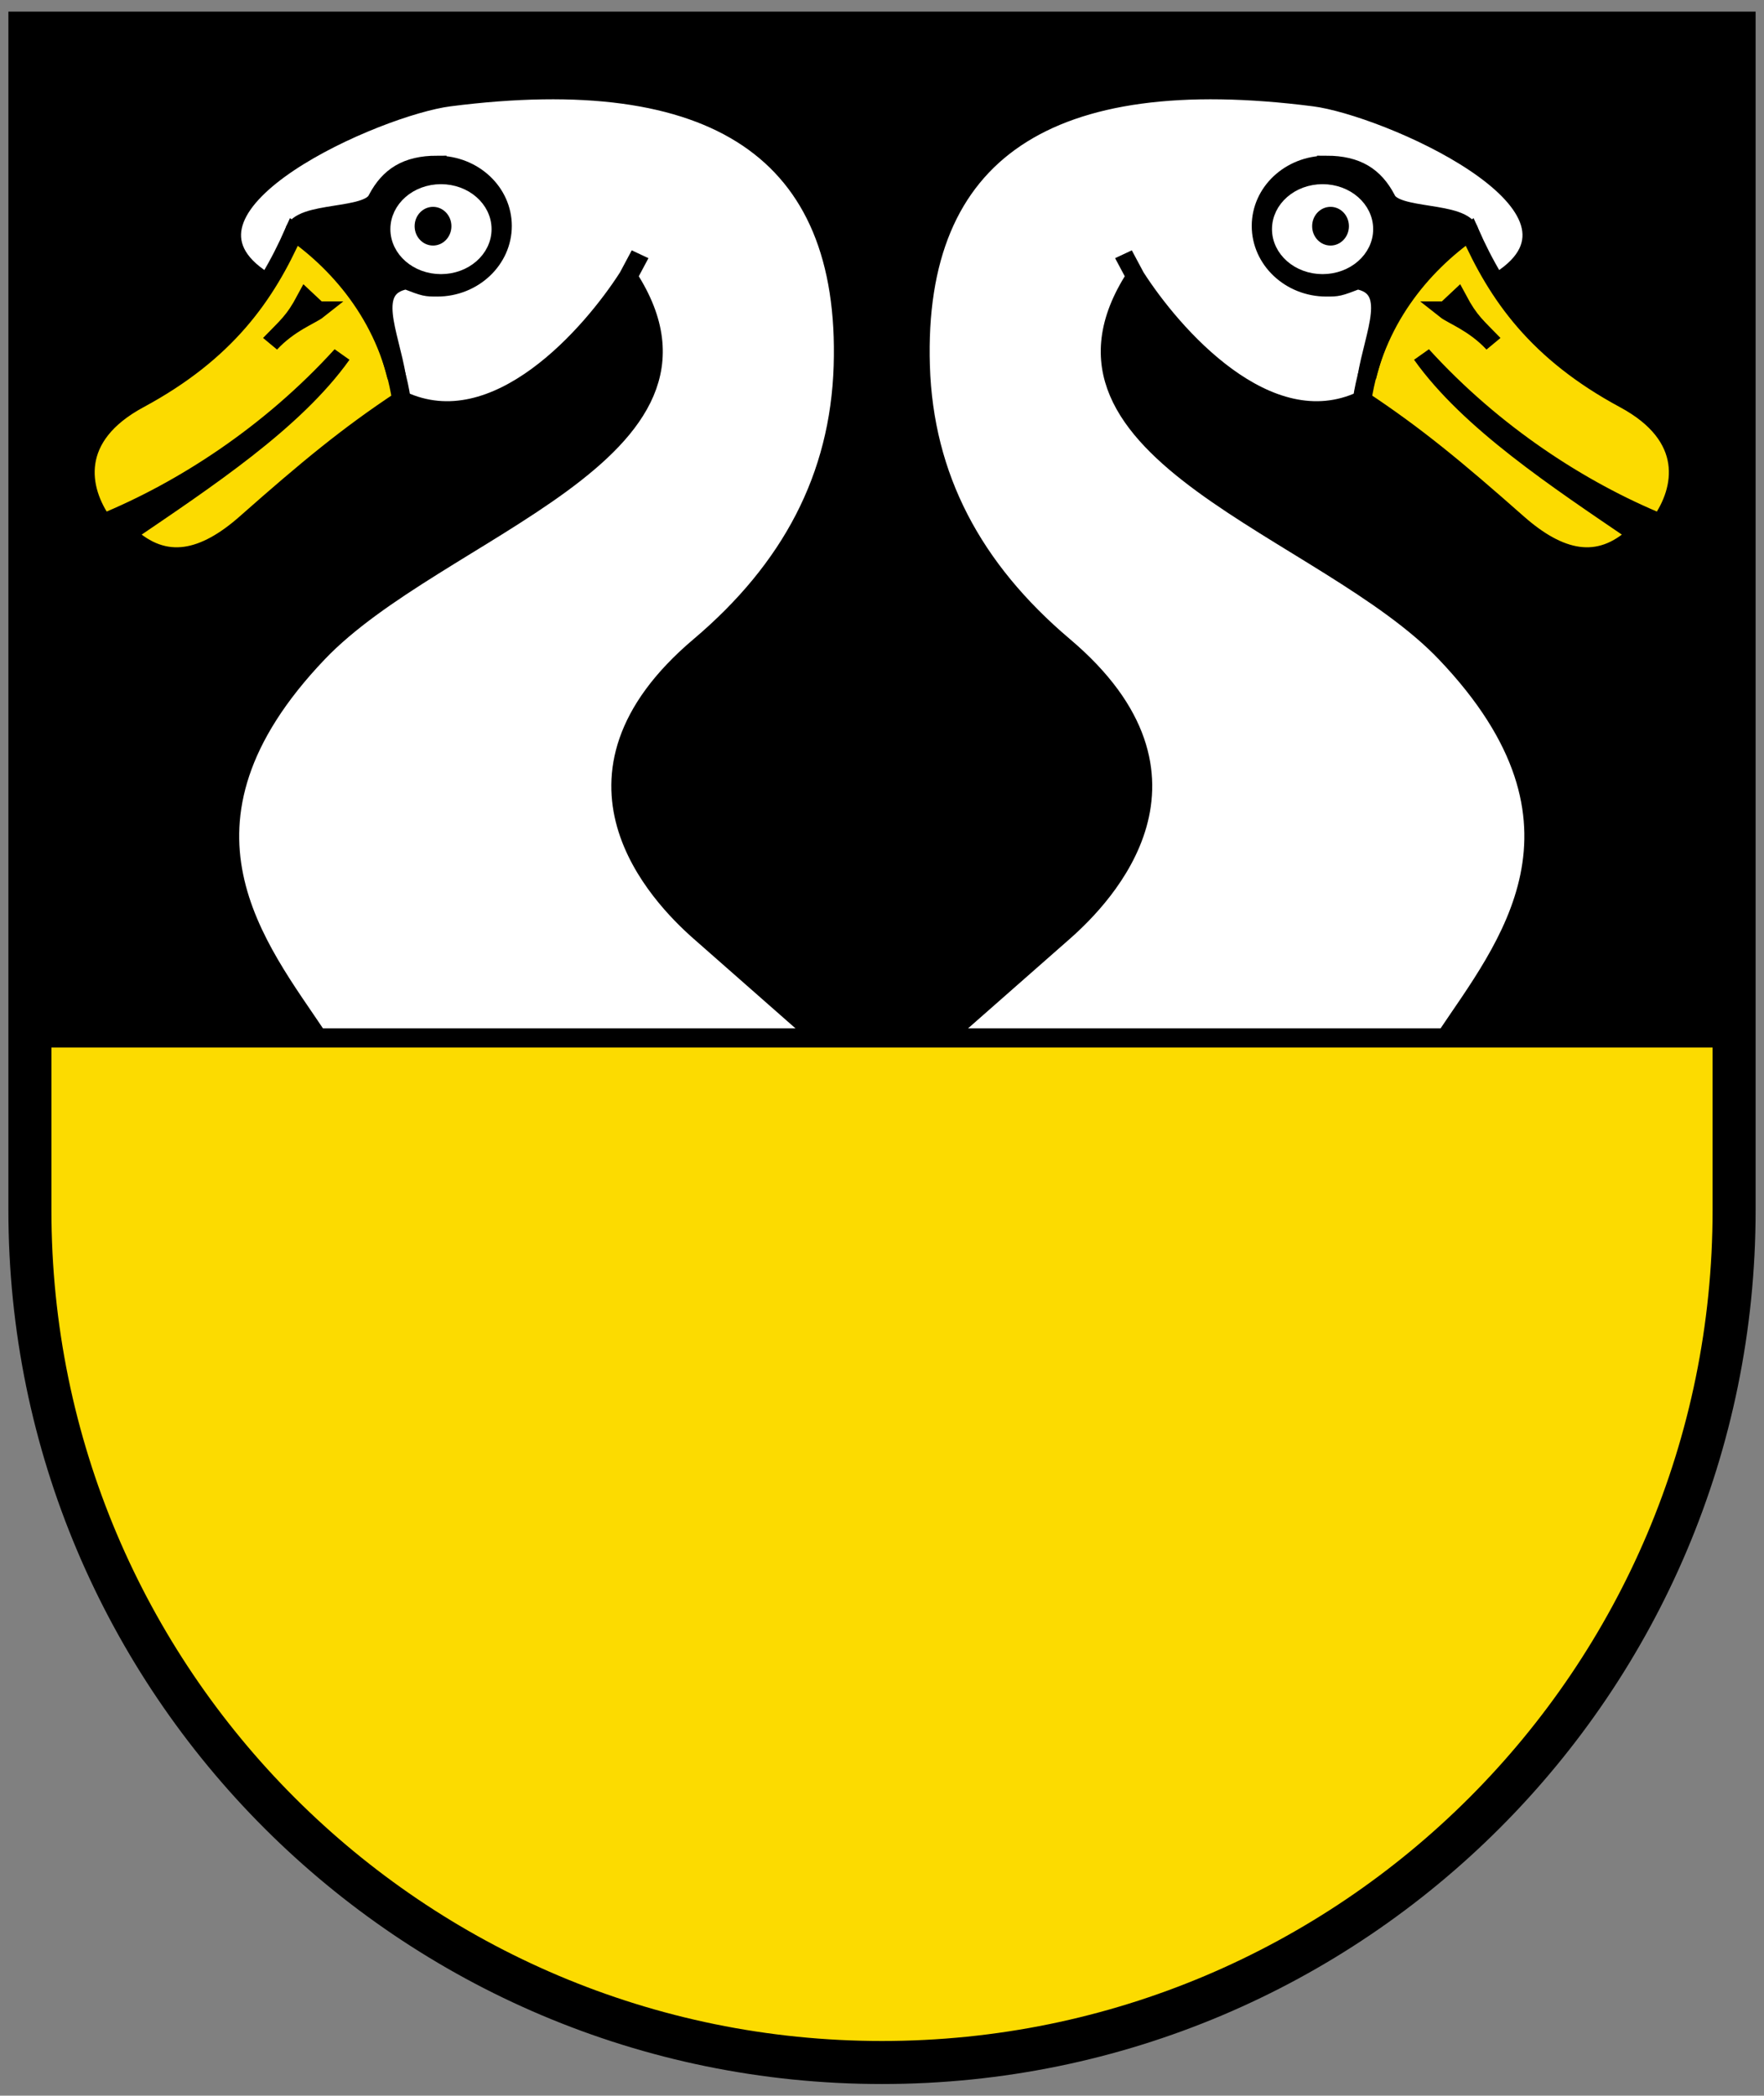 <svg width="410" height="487" xmlns="http://www.w3.org/2000/svg"><rect width="100%" height="100%" fill="#808080" stroke="none"/><g stroke-width="2.457"><path d="M7.024 7.766v283.715C7.024 394.31 95.658 477.667 205 477.667s197.976-83.358 197.976-186.186V7.766z" fill="#fcdb00"/><path fill-rule="evenodd" stroke="#000" stroke-width="4.35" d="M1.389 1.389h600.22v379.27H1.389z" transform="matrix(.66 0 0 .618 6.034 6.839)"/><g><g transform="matrix(2.774 0 0 2.599 -1730.611 -1487.32)" fill-rule="evenodd"><g stroke="#000" stroke-width="1.565"><path d="M745 665c5-8 13.732-18.949 0-34.307-10.017-11.203-35.608-17.841-26-33.693l-1-2 1 2c3 5 11 15 19 11l12-11c8.552-6.49-9.974-15.175-16-16-22.228-3.045-33.565 4.786-33 24 .29 9.885 4.345 18.09 12 25 13.03 11.763 3.424 22.399-.023 25.635L703 665.001z" fill="#fff"/><path d="M747 593c2.362 5.69 5.685 10.794 13 15 5.79 3.329 5 8 3 11-6.7-2.934-14-7.96-20-15 4 6 11.362 11.177 18 16-3.191 3.22-6.545 2.258-10-1-5.194-4.897-8.559-7.859-13-11 1-7 5-12 9-15z" fill="#fcdb00"/><path d="m745 600 1-1c1 2 1.567 2.408 3 4-1.576-1.806-3.42-2.509-4-3zM735 586.97c-3.013 0-5.469 2.452-5.469 5.5s2.456 5.531 5.469 5.531c.942 0 1 0 2.594-.656C741 598 739 602 738.39 606c1.885-8 5.61-11 8.61-13-.508-2-6.281-1.156-7-3-1-2-2.442-3.031-5-3.031z"/></g><ellipse transform="matrix(.935 0 0 .997 46.524 1.036)" cx="736" cy="593.5" rx="4" ry="3.5" fill="#fff" stroke="#fff" stroke-width="1.067"/><ellipse transform="matrix(.34 0 0 .429 485.11 337.88)" cx="736" cy="593.5" rx="4" ry="3.5" stroke="#000" stroke-width="1.067"/><g transform="matrix(-1 0 0 1 1395.5 0)"><g stroke="#000" stroke-width="1.565"><path d="M745 665c5-8 13.732-18.949 0-34.307-10.017-11.203-35.608-17.841-26-33.693l-1-2 1 2c3 5 11 15 19 11l12-11c8.552-6.49-9.974-15.175-16-16-22.228-3.045-33.565 4.786-33 24 .29 9.885 4.345 18.09 12 25 13.03 11.763 3.424 22.399-.023 25.635L703 665.001z" fill="#fff"/><path d="M747 593c2.362 5.69 5.685 10.794 13 15 5.79 3.329 5 8 3 11-6.7-2.934-14-7.96-20-15 4 6 11.362 11.177 18 16-3.191 3.22-6.545 2.258-10-1-5.194-4.897-8.559-7.859-13-11 1-7 5-12 9-15z" fill="#fcdb00"/><path d="m745 600 1-1c1 2 1.567 2.408 3 4-1.576-1.806-3.42-2.509-4-3zM735 586.97c-3.013 0-5.469 2.452-5.469 5.5s2.456 5.531 5.469 5.531c.942 0 1 0 2.594-.656C741 598 739 602 738.39 606c1.885-8 5.61-11 8.61-13-.508-2-6.281-1.156-7-3-1-2-2.442-3.031-5-3.031z"/></g><ellipse transform="matrix(.935 0 0 .997 46.524 1.036)" cx="736" cy="593.5" rx="4" ry="3.5" fill="#fff" stroke="#fff" stroke-width="1.067"/><ellipse transform="matrix(.34 0 0 .429 485.11 337.88)" cx="736" cy="593.5" rx="4" ry="3.5" stroke="#000" stroke-width="1.067"/></g></g></g></g><path d="M6.951 7.698v273.55c0 109.38 88.67 198.05 198.05 198.05s198.05-88.669 198.05-198.05V7.698z" fill="none" stroke="#000" stroke-width="10"/></svg>